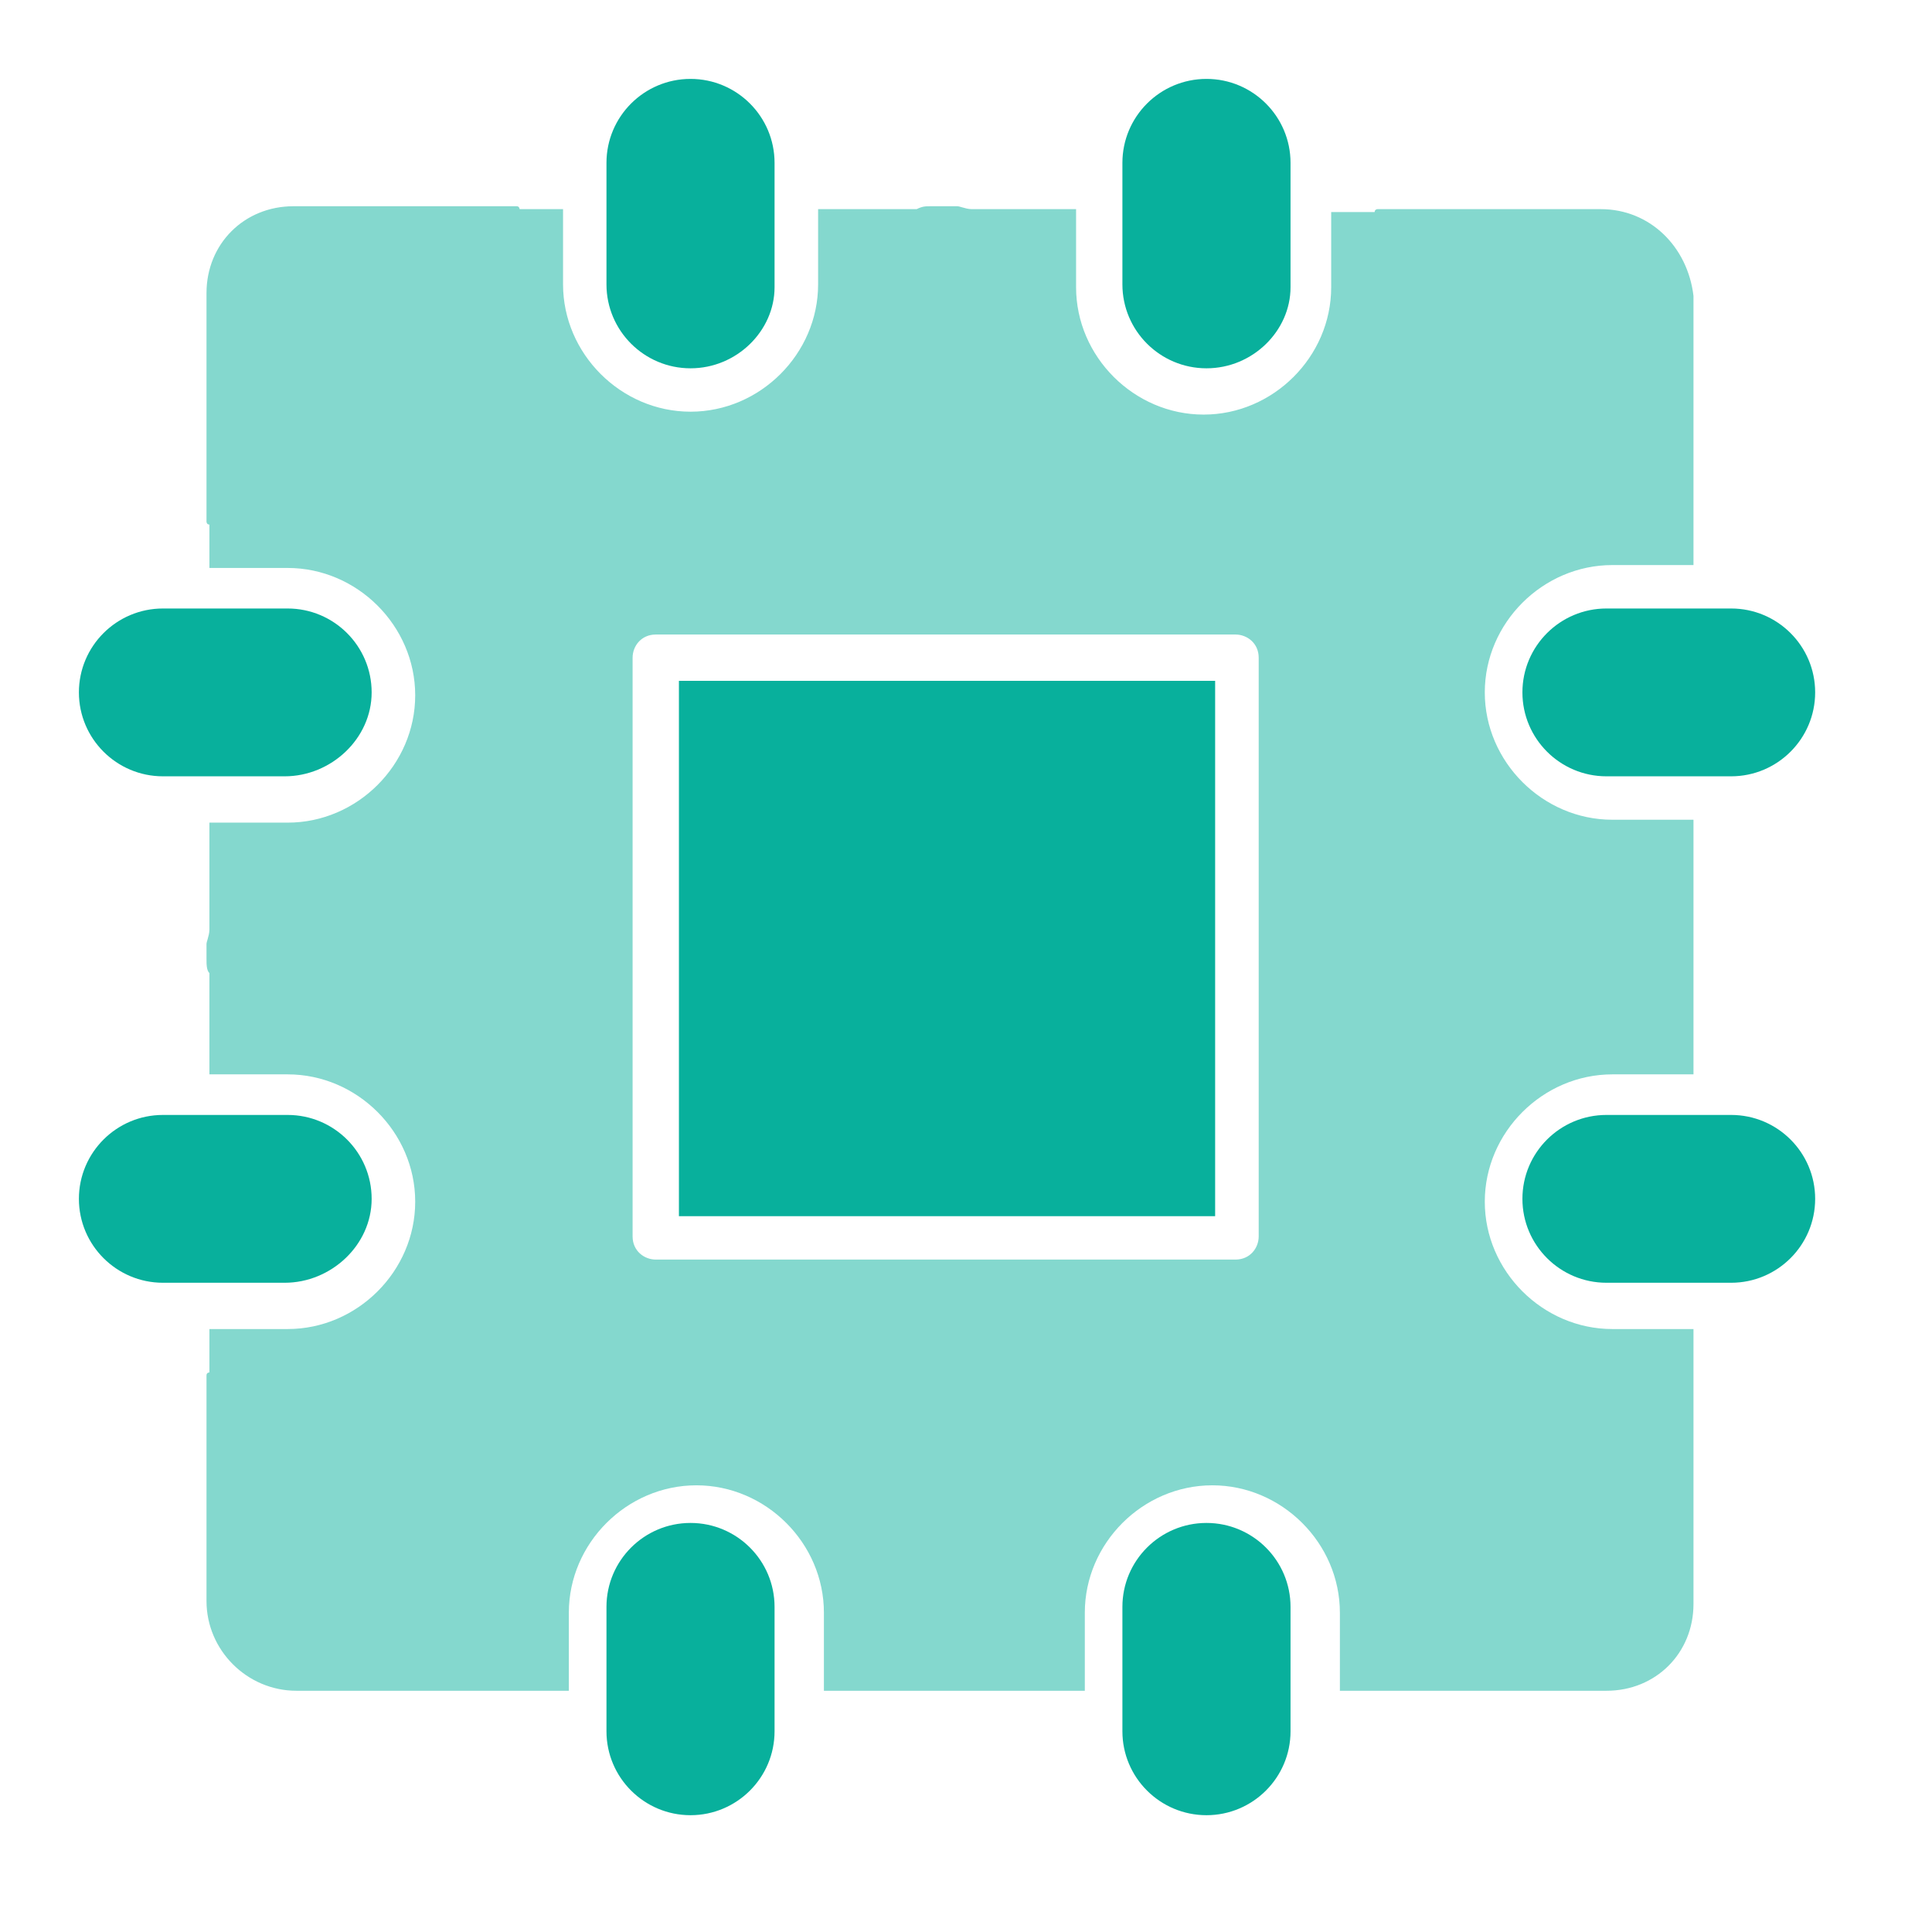 <svg width="44" height="44" viewBox="0 0 44 44" fill="none" xmlns="http://www.w3.org/2000/svg">
<path fill-rule="evenodd" clip-rule="evenodd" d="M13.812 6.477C13.812 7.531 14.67 8.388 15.726 8.388C16.782 8.388 17.64 7.531 17.64 6.542V3.709C17.64 2.654 16.782 1.797 15.726 1.797C14.67 1.797 13.812 2.654 13.812 3.709V6.477ZM15.726 41.34C14.67 41.34 13.812 40.483 13.812 39.429V36.595C13.812 35.541 14.67 34.684 15.726 34.684C16.782 34.684 17.64 35.541 17.64 36.595V39.429C17.64 40.483 16.782 41.34 15.726 41.34ZM27.477 41.34C26.42 41.34 25.562 40.483 25.562 39.429V36.595C25.562 35.541 26.42 34.684 27.477 34.684C28.533 34.684 29.391 35.541 29.391 36.595V39.429C29.391 40.483 28.533 41.34 27.477 41.34ZM27.477 8.388C26.42 8.388 25.562 7.531 25.562 6.477V3.709C25.562 2.654 26.42 1.797 27.477 1.797C28.533 1.797 29.391 2.654 29.391 3.709V6.542C29.391 7.531 28.533 8.388 27.477 8.388ZM36.586 17.68H39.425C40.481 17.68 41.339 16.823 41.339 15.769C41.339 14.714 40.481 13.858 39.425 13.858H36.586C35.53 13.858 34.672 14.714 34.672 15.769C34.672 16.823 35.53 17.68 36.586 17.68ZM39.425 29.214H36.586C35.53 29.214 34.672 28.357 34.672 27.303C34.672 26.248 35.53 25.392 36.586 25.392H39.425C40.481 25.392 41.339 26.248 41.339 27.303C41.339 28.357 40.481 29.214 39.425 29.214ZM3.711 17.68H6.484C7.54 17.68 8.464 16.823 8.464 15.769C8.464 14.714 7.606 13.858 6.55 13.858H3.711C2.655 13.858 1.797 14.714 1.797 15.769C1.797 16.823 2.655 17.68 3.711 17.68ZM6.484 29.214H3.711C2.655 29.214 1.797 28.357 1.797 27.303C1.797 26.248 2.655 25.392 3.711 25.392H6.55C7.606 25.392 8.464 26.248 8.464 27.303C8.464 28.357 7.54 29.214 6.484 29.214ZM15.462 15.506H27.674V27.698H15.462V15.506Z" fill="#08B09C"/>
<path opacity="0.496" fill-rule="evenodd" clip-rule="evenodd" d="M31.373 4.763H36.456C37.578 4.763 38.436 5.62 38.568 6.74V11.815V12.869H36.72C35.136 12.869 33.815 14.187 33.815 15.769C33.815 17.351 35.136 18.669 36.72 18.669H38.568V21.503V21.634V24.468H36.72C35.136 24.468 33.815 25.786 33.815 27.368C33.815 28.95 35.136 30.268 36.72 30.268H38.568V31.322V36.529C38.568 37.649 37.71 38.506 36.588 38.506H31.505H30.515V36.727C30.515 35.145 29.194 33.827 27.61 33.827C26.026 33.827 24.706 35.145 24.706 36.727V38.506H22.131H21.339H18.764V36.727C18.764 35.145 17.444 33.827 15.86 33.827C14.275 33.827 12.955 35.145 12.955 36.727V38.506H11.899H6.75C5.627 38.506 4.703 37.583 4.703 36.463V31.322C4.703 31.256 4.769 31.256 4.769 31.256V30.268H6.552C8.136 30.268 9.456 28.95 9.456 27.368C9.456 25.786 8.136 24.468 6.552 24.468H4.769V22.162C4.703 22.096 4.703 21.964 4.703 21.832V21.503C4.703 21.475 4.714 21.437 4.728 21.392C4.746 21.327 4.769 21.25 4.769 21.173V18.735H6.552C8.136 18.735 9.456 17.416 9.456 15.835C9.456 14.253 8.136 12.935 6.552 12.935H4.769V11.947C4.703 11.947 4.703 11.88 4.703 11.88V6.674C4.703 5.554 5.561 4.697 6.684 4.697H11.767C11.833 4.697 11.833 4.763 11.833 4.763H12.823V6.476C12.823 8.058 14.143 9.376 15.727 9.376C17.312 9.376 18.632 8.058 18.632 6.476V4.763H20.877C21.009 4.697 21.075 4.697 21.207 4.697H21.801C21.828 4.697 21.867 4.708 21.912 4.722C21.976 4.74 22.053 4.763 22.131 4.763H24.507V6.542C24.507 8.124 25.828 9.442 27.412 9.442C28.996 9.442 30.317 8.124 30.317 6.542V4.829H31.307C31.307 4.763 31.373 4.763 31.373 4.763ZM28.138 28.686C28.468 28.686 28.666 28.423 28.666 28.159V14.978C28.666 14.649 28.402 14.451 28.138 14.451H14.935C14.605 14.451 14.407 14.714 14.407 14.978V28.159C14.407 28.488 14.671 28.686 14.935 28.686H28.138Z" fill="#08B09C"/>
</svg>
